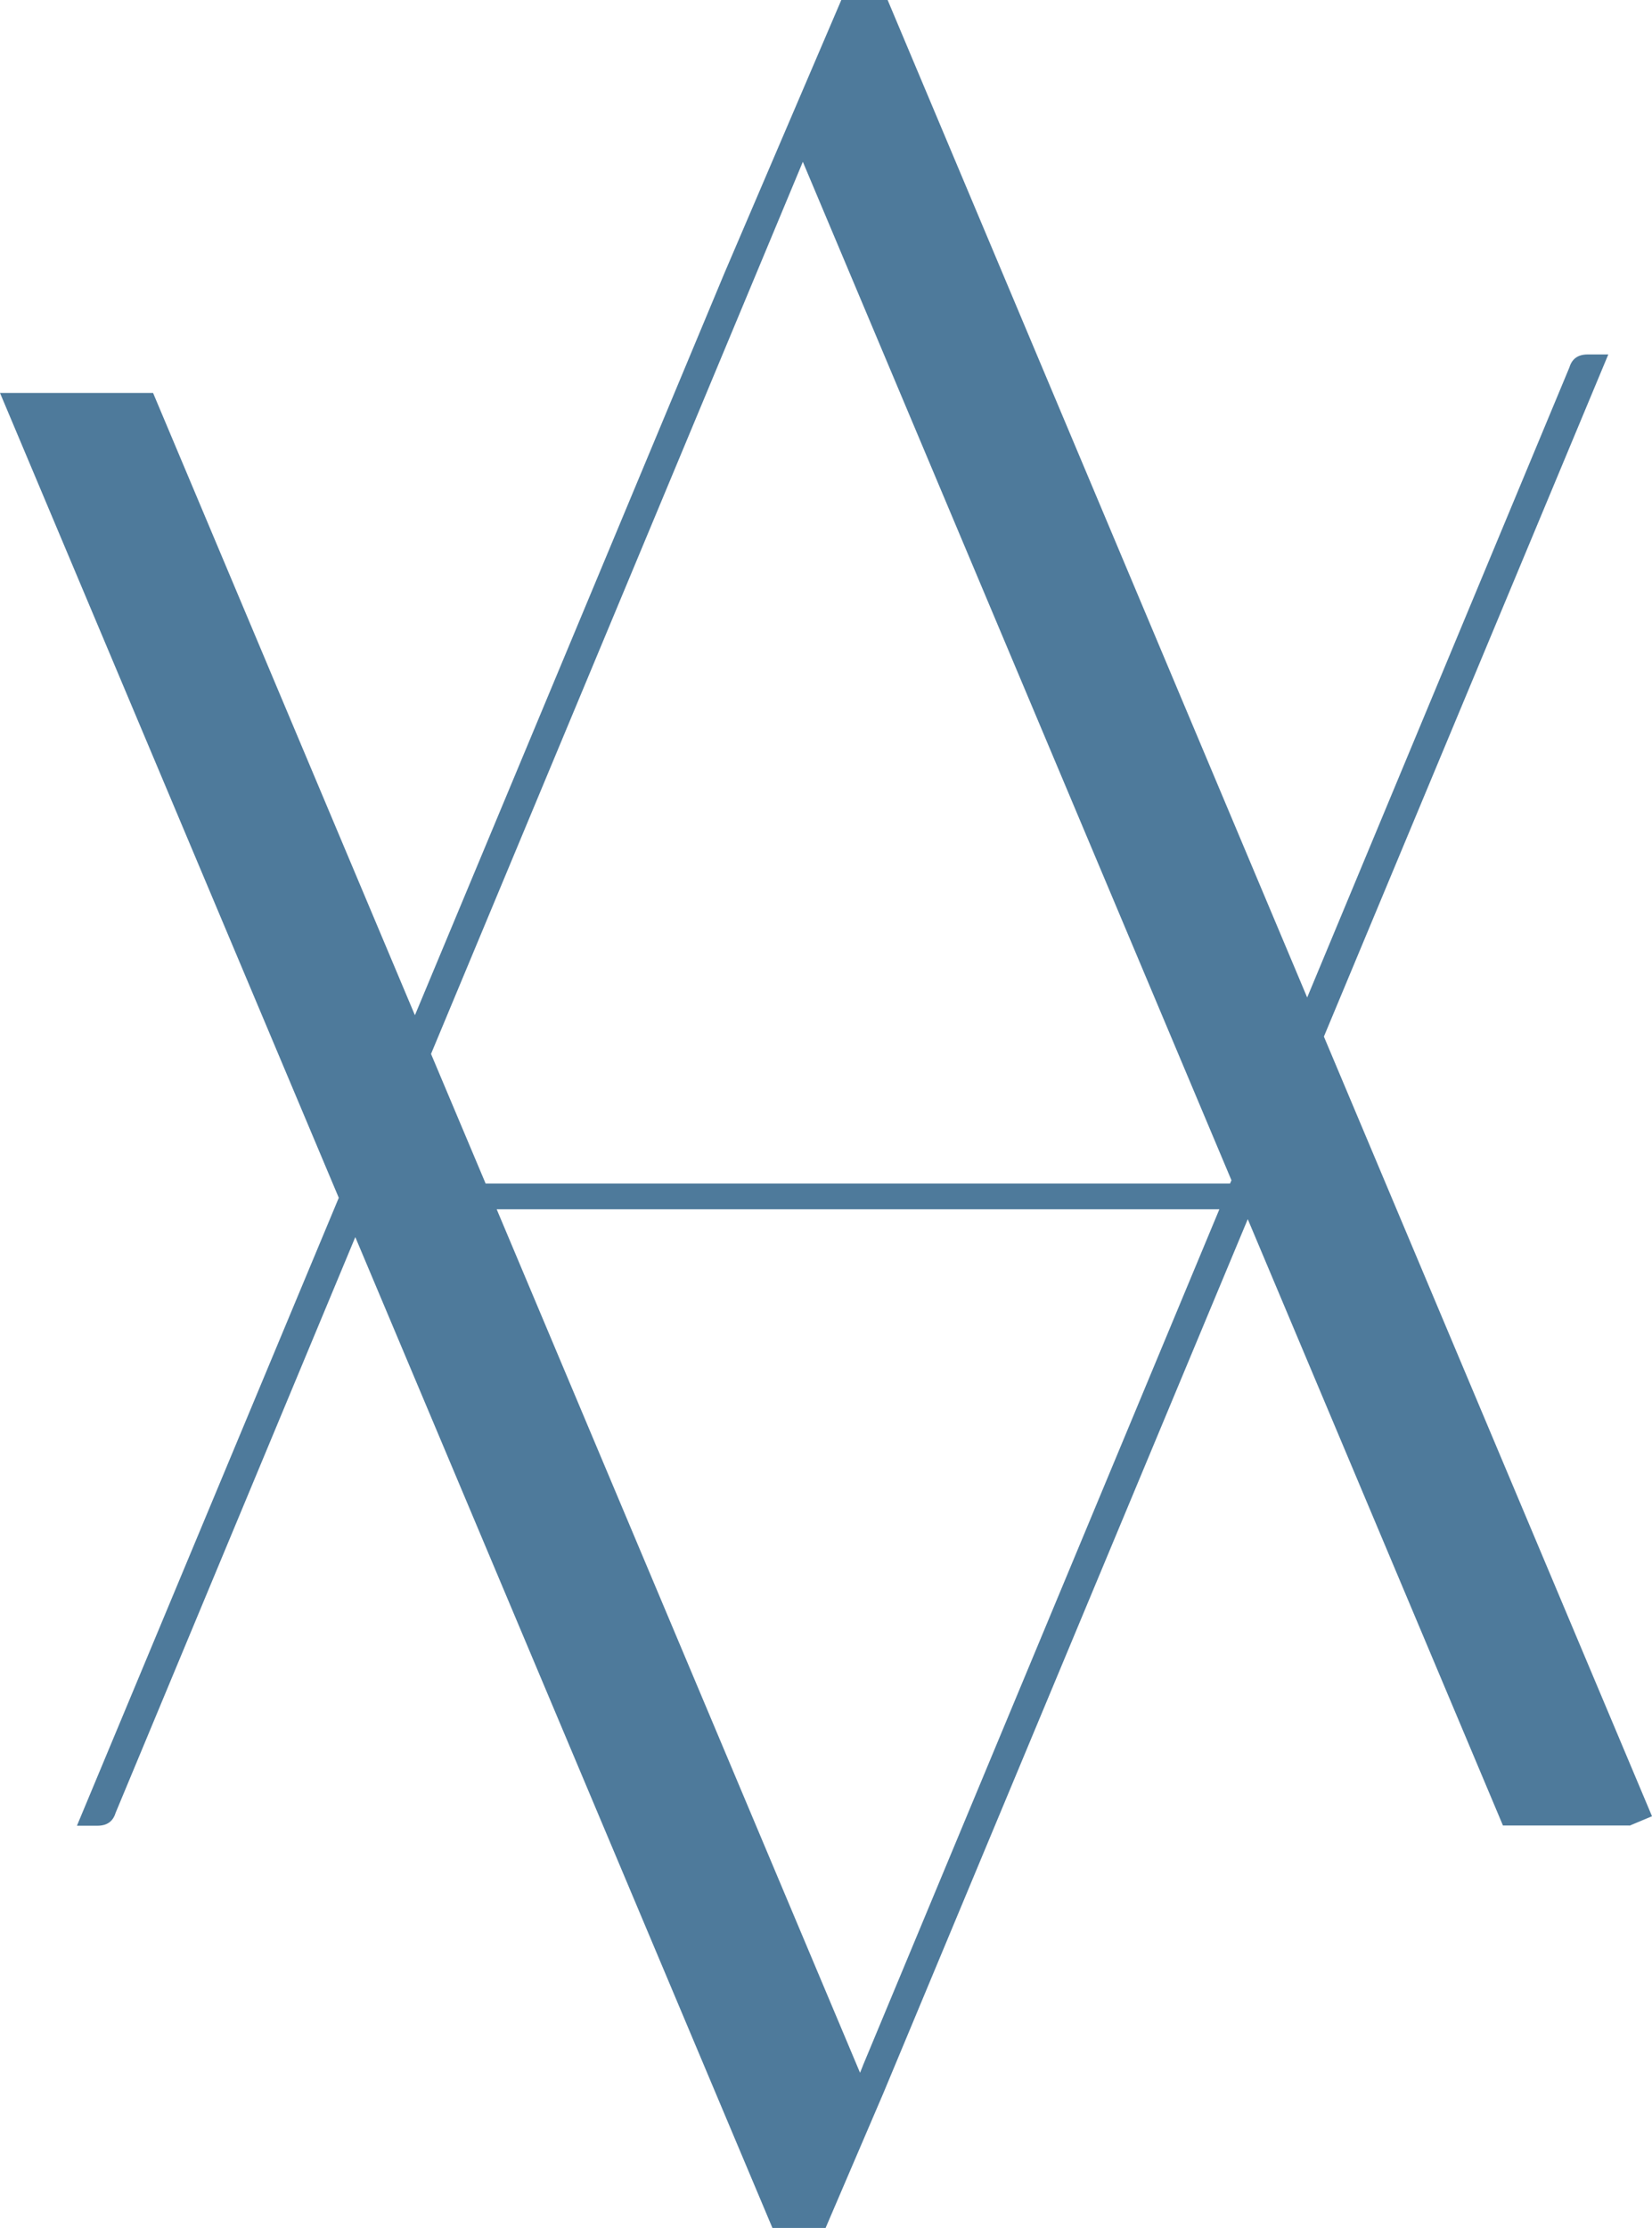 <?xml version="1.0" encoding="UTF-8"?>
<svg id="Layer_2" xmlns="http://www.w3.org/2000/svg" viewBox="0 0 82.02 110.57">
  <defs>
    <style>
      .cls-1 {
        fill: #4e7a9b;
      }
    </style>
  </defs>
  <g id="Line_Weights">
    <path class="cls-1" d="M80.9,90.6l1.12-.47-16.29-38.69,14.12-33.85h-1.03c-.47,0-.77.21-.9.64l-13.02,31.27L44.07,0h-2.3l-5.81,13.57-15.36,36.81L7.6,19.5H0l16.82,39.94-13,31.16h1.02c.47,0,.77-.21.9-.64l11.9-28.57,20.71,49.17h2.64l2.86-6.67,18.1-43.39,12.67,30.09h6.28ZM42.86,102.46c-.06.14-.1.27-.16.4l-18.04-42.85h35.88l-17.68,42.45ZM61.07,58.73H24.11l-2.71-6.43L39.86,8.03l21.28,50.54-.07.16Z"/>
  </g>
</svg>